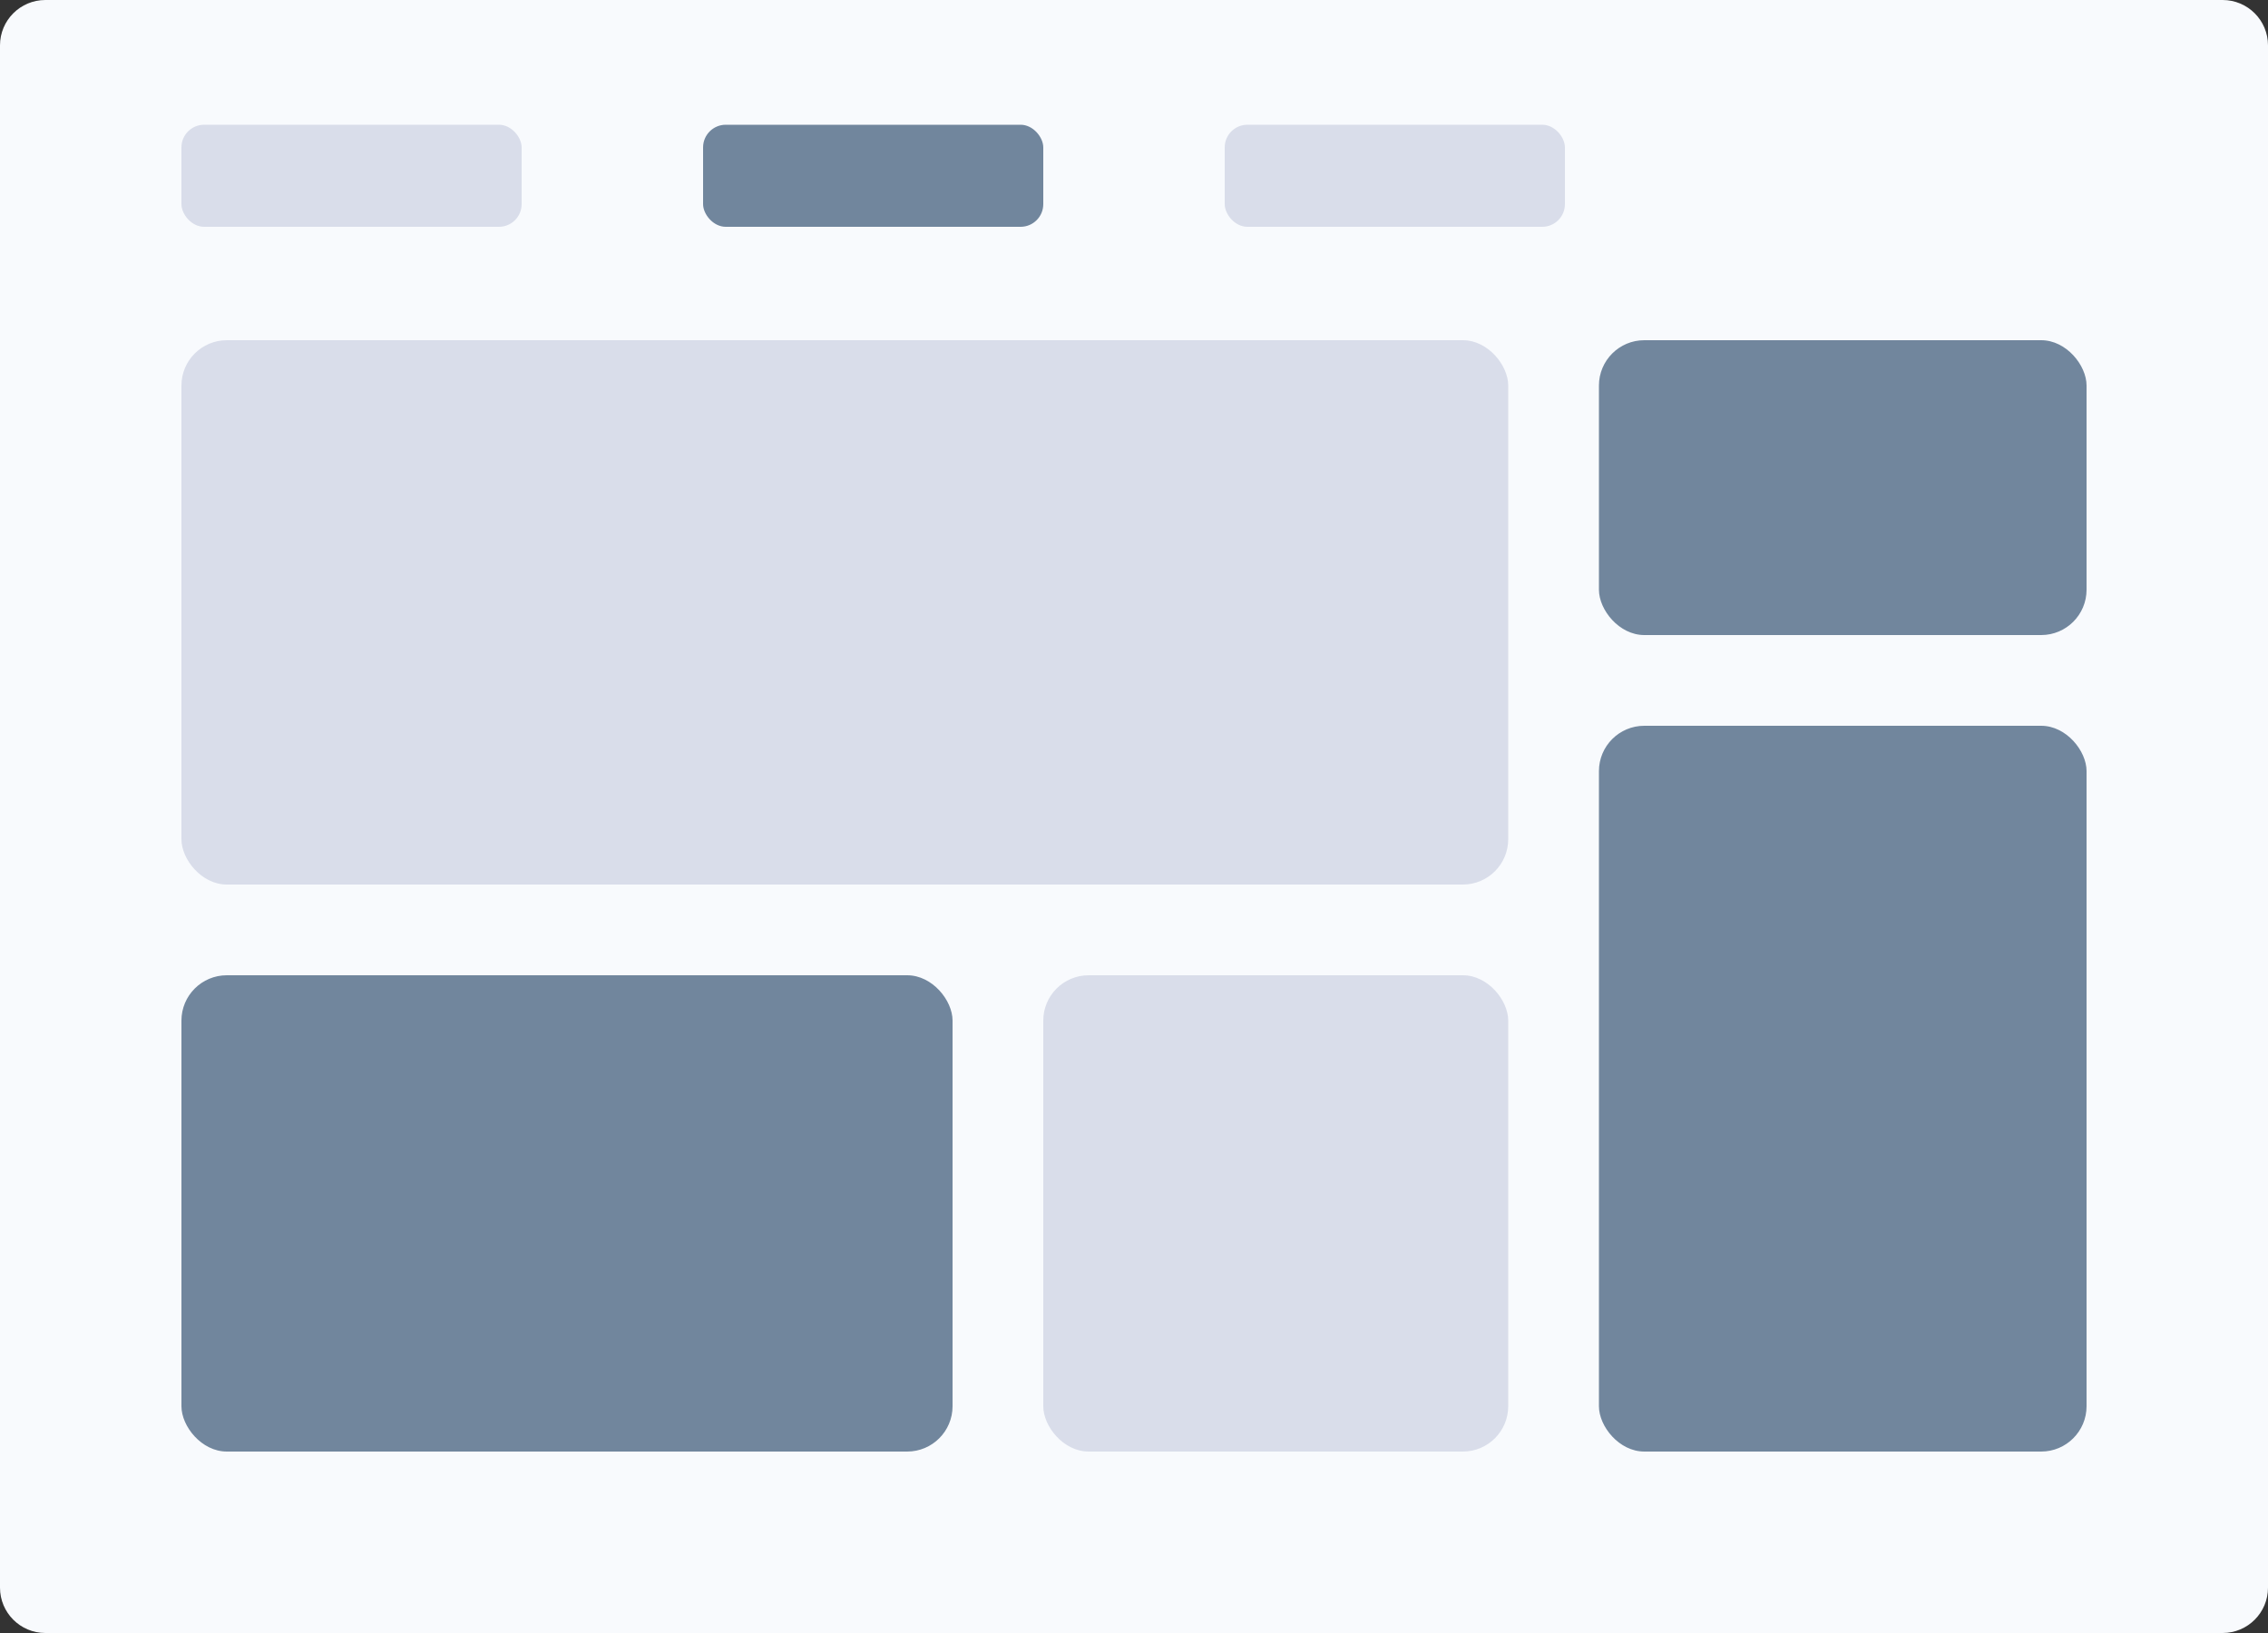 <svg width="200" height="144" viewBox="0 0 200 144" fill="none" xmlns="http://www.w3.org/2000/svg">
<rect x="0" y="0" width="200" height="144" fill="#333333" stroke="none"/>
<path d="M196 0H4C1.791 0 0 1.791 0 4V140C0 142.209 1.791 144 4 144H196C198.209 144 200 142.209 200 140V4C200 1.791 198.209 0 196 0Z" fill="#F8FAFD"/>
<rect x="16" y="30" width="117" height="48" rx="4" fill="#D9DDEA"/>
<rect x="92" y="86" width="41" height="42" rx="4" fill="#D9DDEA"/>
<rect x="16" y="86" width="68" height="42" rx="4" fill="#71869D"/>
<rect x="141" y="30" width="43" height="26" rx="4" fill="#71869D"/>
<rect x="141" y="64" width="43" height="64" rx="4" fill="#71869D"/>
<rect x="62" y="11" width="30" height="9" rx="2" fill="#71869D"/>
<rect x="16" y="11" width="30" height="9" rx="2" fill="#D9DDEA"/>
<rect x="108" y="11" width="30" height="9" rx="2" fill="#D9DDEA"/>
</svg>
